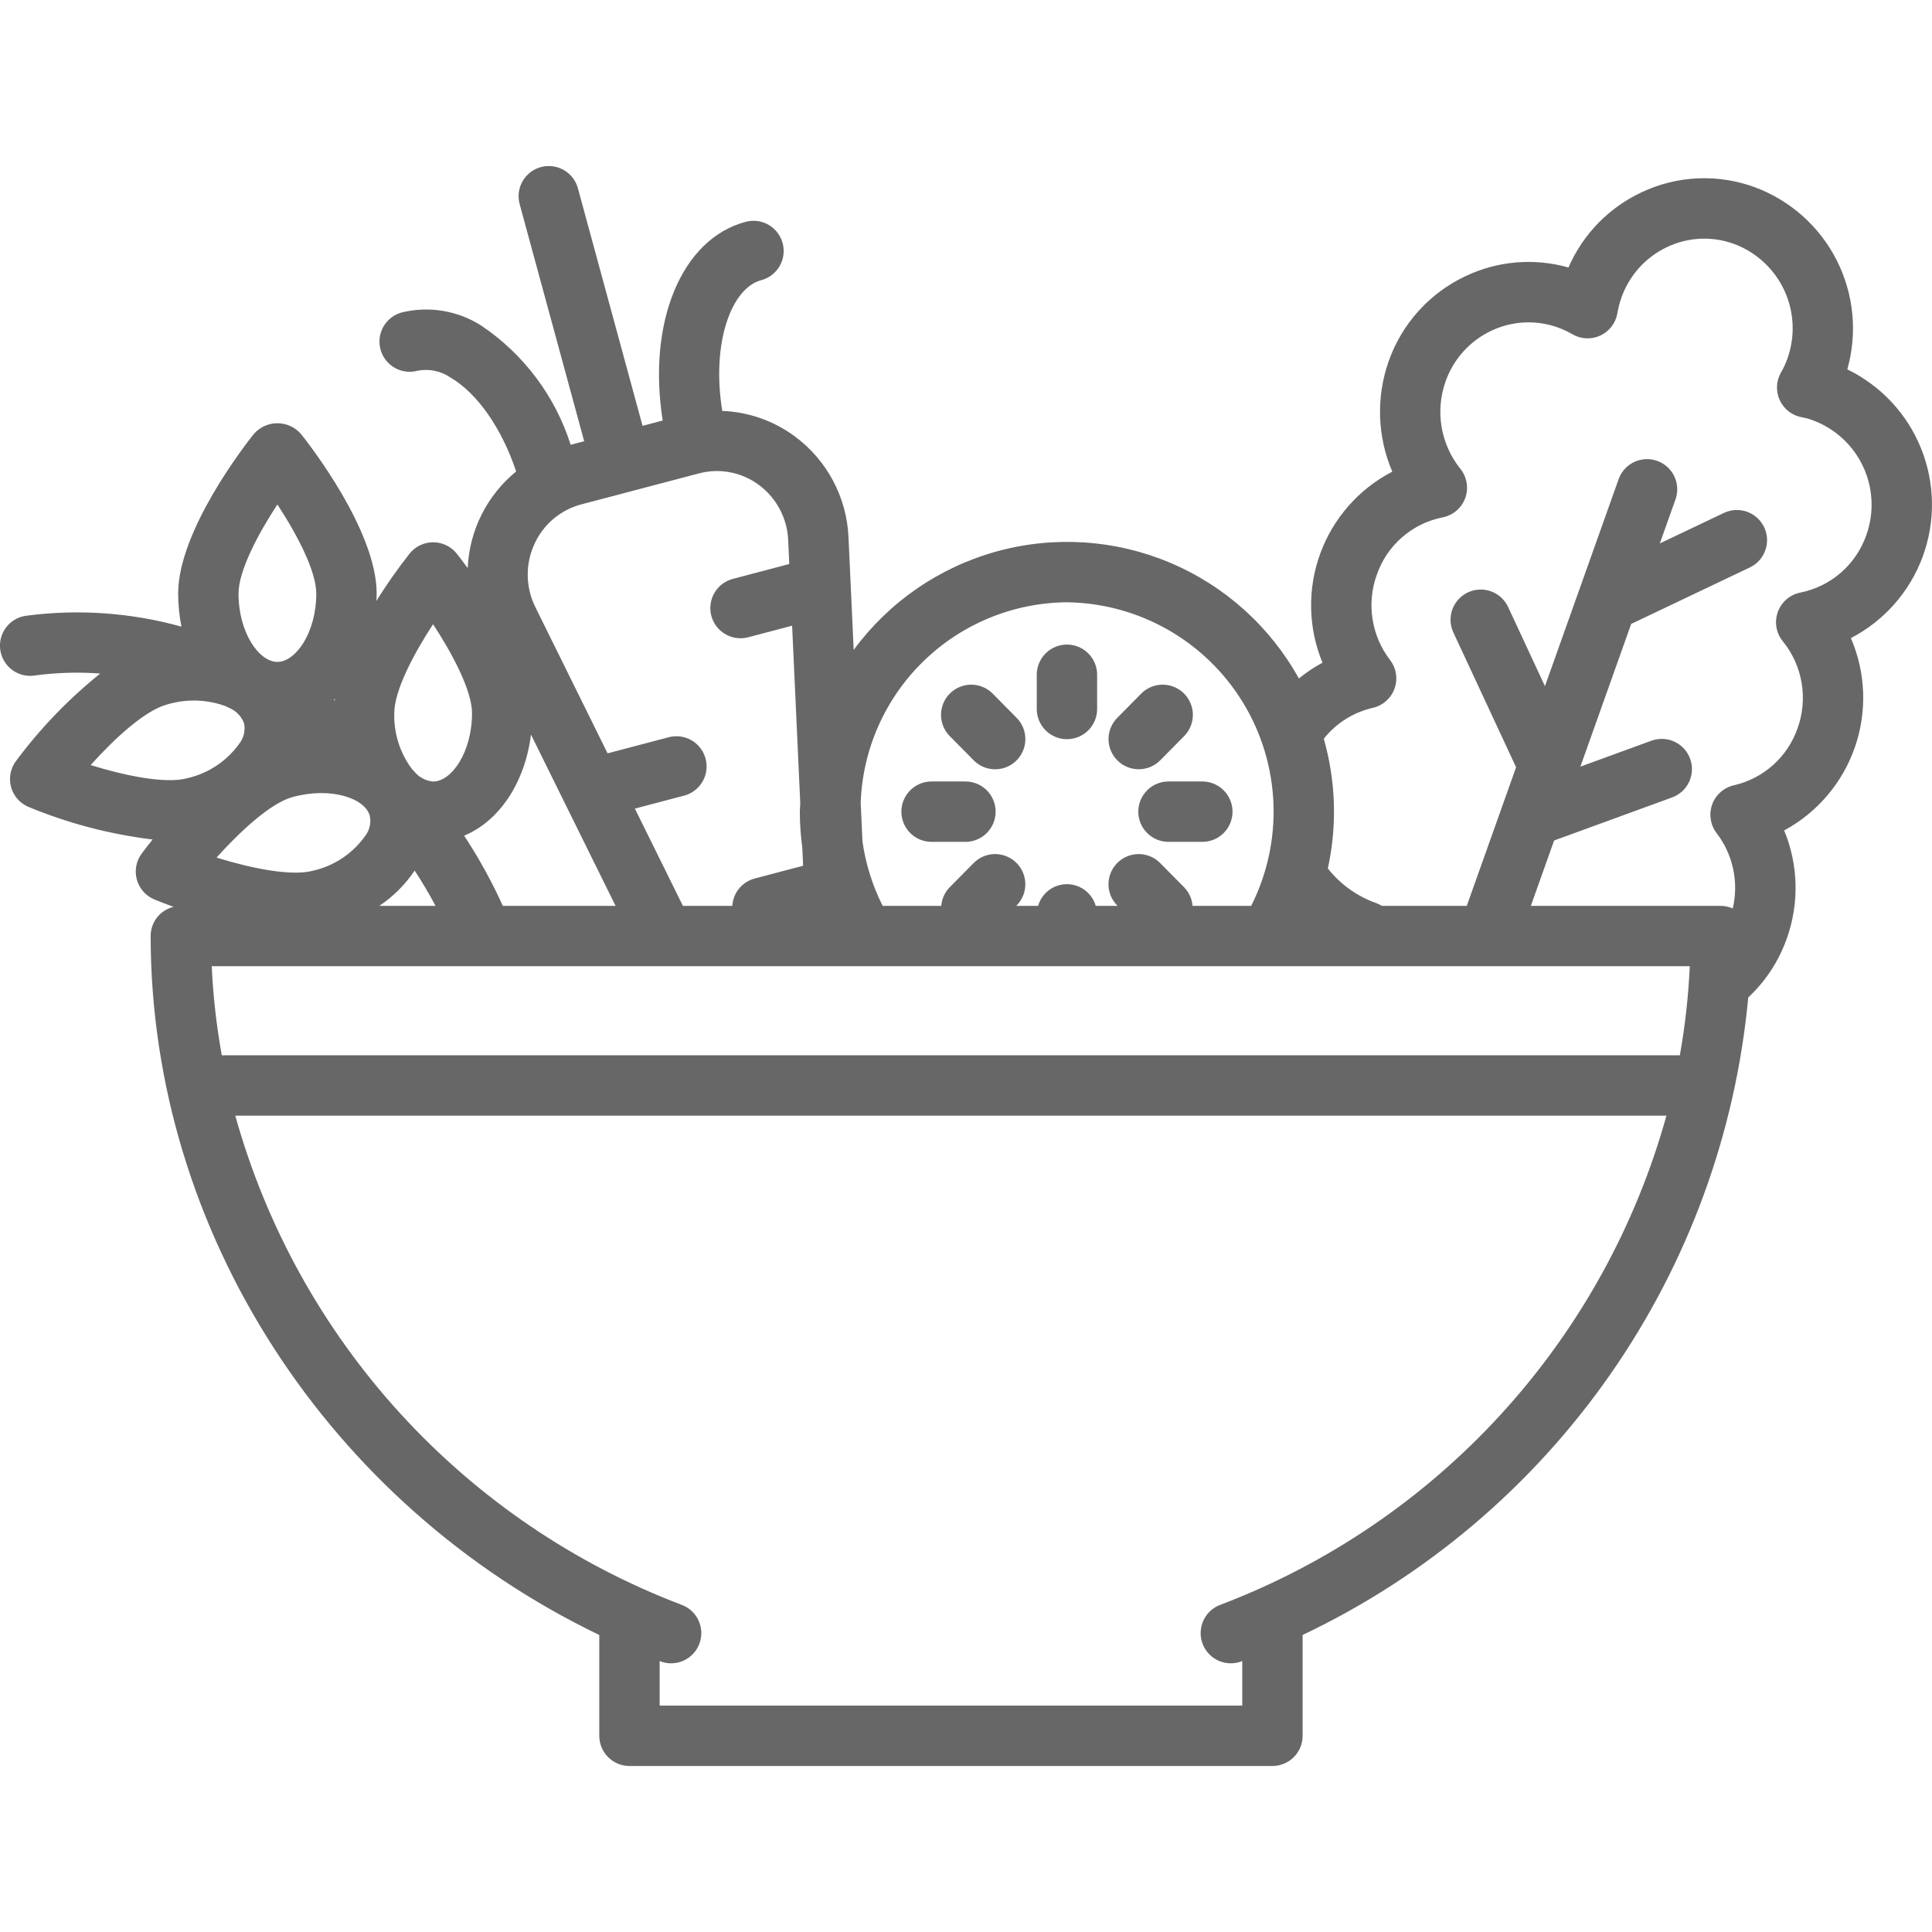 <?xml version="1.0" encoding="UTF-8"?>
<svg width="1200pt" height="1200pt" version="1.1" viewBox="0 0 1200 1200" xmlns="http://www.w3.org/2000/svg">
 <path d="m662.7 459.12c4.973 0 9.742-1.973 13.258-5.492 3.519-3.516 5.492-8.285 5.492-13.258v-21.258c0-6.699-3.574-12.887-9.375-16.238-5.801-3.348-12.949-3.348-18.75 0-5.801 3.352-9.375 9.539-9.375 16.238v21.258c0 4.973 1.977 9.742 5.492 13.258 3.516 3.519 8.285 5.492 13.258 5.492z" fill="#676767"/>
 <path d="m604.77 472.24c4.711 4.766 11.605 6.656 18.086 4.961 6.484-1.695 11.57-6.723 13.34-13.184 1.773-6.461-0.035-13.379-4.746-18.145l-14.859-15.031c-4.711-4.766-11.605-6.66-18.086-4.961-6.484 1.695-11.57 6.719-13.34 13.184-1.773 6.461 0.035 13.379 4.746 18.145z" fill="#676767"/>
 <path d="m578.62 522.89h21.023c6.695 0 12.887-3.574 16.238-9.375 3.348-5.801 3.348-12.949 0-18.75-3.352-5.801-9.543-9.375-16.238-9.375h-21.023c-6.699 0-12.887 3.574-16.238 9.375-3.348 5.801-3.348 12.949 0 18.75 3.352 5.801 9.539 9.375 16.238 9.375z" fill="#676767"/>
 <path d="m707.01 504.14c0 4.973 1.977 9.742 5.492 13.258s8.285 5.492 13.258 5.492h21.02c6.699 0 12.887-3.574 16.238-9.375 3.348-5.801 3.348-12.949 0-18.75-3.352-5.801-9.539-9.375-16.238-9.375h-21.02c-4.973 0-9.742 1.977-13.258 5.492s-5.492 8.285-5.492 13.258z" fill="#676767"/>
 <path d="m707.29 477.8c5.016 0.004 9.82-2 13.34-5.566l14.859-15.031c4.711-4.766 6.519-11.684 4.75-18.145-1.773-6.465-6.859-11.488-13.34-13.184-6.484-1.699-13.379 0.195-18.086 4.961l-14.859 15.031c-3.488 3.527-5.438 8.293-5.418 13.258 0.02 4.961 2.004 9.711 5.519 13.211 3.516 3.5 8.273 5.465 13.234 5.465z" fill="#676767"/>
 <path d="m1147.4 229.41c6.402-22.629 4.043-46.836-6.609-67.801-10.648-20.969-28.809-37.148-50.859-45.324-22.926-8.426-48.277-7.285-70.355 3.168-20.309 9.52-36.441 26.121-45.375 46.691-21.211-6.019-43.887-4.129-63.812 5.32-22.414 10.504-39.664 29.582-47.871 52.938-7.867 22.324-7.062 46.793 2.25 68.555-20.758 10.77-36.723 28.93-44.75 50.895-8.023 21.965-7.523 46.141 1.402 67.758-5.199 2.781-10.109 6.07-14.66 9.82-17.895-32.324-46.148-57.688-80.211-72-34.062-14.316-71.949-16.746-107.56-6.906-35.613 9.844-66.879 31.383-88.758 61.156l-3.207-69.883c-1.062-24.977-13.406-48.117-33.562-62.906-13.051-9.594-28.684-15.051-44.867-15.668-6.883-42.969 5.949-76.402 24.203-81.203 6.469-1.715 11.535-6.746 13.293-13.203 1.758-6.457-0.059-13.359-4.766-18.117-4.707-4.758-11.594-6.644-18.066-4.953-40.297 10.609-61.254 63.055-51.633 123.45l-12.523 3.297-40.152-147.54c-1.301-4.801-4.461-8.887-8.777-11.355-4.316-2.473-9.441-3.125-14.238-1.82-4.801 1.309-8.887 4.469-11.355 8.785-2.469 4.32-3.117 9.441-1.809 14.242l40.07 147.25-8.387 2.211v-0.004c-9.633-30.289-29.258-56.414-55.66-74.105-14.594-9.266-32.328-12.195-49.129-8.121-6.477 1.707-11.551 6.742-13.309 13.203-1.762 6.461 0.062 13.371 4.777 18.129 4.719 4.754 11.613 6.629 18.09 4.922 7.148-1.426 14.57 0.09 20.59 4.203 16.805 9.867 31.898 31.699 40.781 58.348-18.121 14.789-29.07 36.609-30.098 59.977-3.332-4.555-5.844-7.758-6.809-8.965h-0.004c-3.555-4.449-8.941-7.039-14.637-7.039-5.695 0-11.082 2.59-14.641 7.039-7.41 9.406-14.297 19.215-20.633 29.375 0.062-1.516 0.172-3.012 0.172-4.551 0-39.238-42.195-93.117-47.012-99.125v-0.004c-3.684-4.238-9.023-6.672-14.641-6.672-5.613 0-10.957 2.434-14.637 6.672-4.816 6.016-47.004 59.883-47.004 99.125 0.012 6.894 0.695 13.773 2.051 20.535-31.406-8.738-64.254-11.031-96.57-6.746-6.633 0.93-12.262 5.324-14.777 11.527-2.512 6.207-1.523 13.281 2.59 18.562 4.117 5.281 10.738 7.965 17.367 7.043 13.562-1.844 27.281-2.262 40.934-1.25-19.703 15.844-37.309 34.137-52.387 54.434-3.414 4.633-4.512 10.578-2.973 16.125 1.539 5.551 5.543 10.082 10.855 12.293 24.645 10.211 50.566 17.016 77.051 20.23-3.5 4.348-5.91 7.559-6.82 8.793-3.418 4.633-4.512 10.582-2.977 16.129 1.539 5.551 5.543 10.086 10.859 12.297 1.559 0.652 5.871 2.406 11.98 4.621-4.078 0.973-7.707 3.293-10.297 6.59s-3.988 7.375-3.965 11.566c0.137 183.69 110.59 353.31 278.65 434.08v62.633c0 4.973 1.977 9.742 5.492 13.258 3.516 3.516 8.285 5.492 13.258 5.492h399.36c4.973 0 9.738-1.977 13.258-5.492 3.516-3.516 5.492-8.285 5.492-13.258v-62.629c76.5-36.344 142.23-91.949 190.76-161.37 48.523-69.414 78.168-150.25 86.02-234.59 10.789-10.086 18.996-22.621 23.926-36.543 7.824-21.824 7.254-45.777-1.602-67.203 20.582-11.137 36.25-29.574 43.922-51.684 7.668-22.109 6.781-46.293-2.484-67.781 20.594-10.695 36.469-28.668 44.535-50.426 8.07-21.758 7.75-45.738-0.895-67.273-8.645-21.535-24.996-39.078-45.867-49.219zm-97.852 370.73v-0.004c-0.836 18.555-2.894 37.035-6.156 55.316h-905.65c-3.285-18.281-5.367-36.758-6.234-55.316zm-719.75-143.88 52.543 106.38h-70.031c-6.848-15.145-14.883-29.723-24.031-43.594 21.723-8.969 37.797-32.84 41.52-62.789zm-148.15 38.832c23.812-6.562 44.98 0.688 48.027 11.516v0.004c0.875 4.047 0.074 8.277-2.219 11.727-7.723 11.328-19.426 19.328-32.781 22.414-13.586 3.746-38.707-1.445-60.188-8.086 14.473-16.066 33.426-33.801 47.156-37.574zm75.914 45.633c4.609 7.09 8.965 14.367 12.949 21.918h-34.883 0.004c8.66-5.816 16.105-13.262 21.93-21.918zm405.11-166.64c44.852 0.562 86.242 24.199 109.52 62.543 23.27 38.344 25.137 85.973 4.938 126.02h-36.41c-0.344-4.352-2.203-8.441-5.258-11.555l-14.859-15.031v-0.004c-4.711-4.766-11.605-6.656-18.086-4.961-6.484 1.699-11.566 6.723-13.34 13.184-1.773 6.465 0.039 13.379 4.746 18.145l0.219 0.219-13.559 0.004c-1.5-5.219-5.203-9.52-10.137-11.781-4.93-2.262-10.605-2.262-15.539 0-4.93 2.262-8.633 6.562-10.133 11.781h-13.57l0.219-0.219v-0.004c4.711-4.766 6.519-11.68 4.746-18.145-1.77-6.461-6.856-11.484-13.34-13.184-6.481-1.695-13.375 0.195-18.086 4.961l-14.859 15.031v0.004c-3.055 3.113-4.914 7.203-5.254 11.555h-36.402c-6.32-12.566-10.555-26.078-12.539-40.004l-1.109-24.188c1.238-33.234 15.25-64.707 39.109-87.875 23.859-23.164 55.734-36.238 88.988-36.496zm-271.93-68.617 0.074-0.012 0.078-0.031 43.289-11.402c12.797-3.383 26.43-0.773 37.07 7.094 11.004 8.098 17.738 20.754 18.301 34.406l0.68 14.801-35.031 9.234 0.004-0.004c-4.82 1.258-8.941 4.379-11.457 8.68-2.512 4.301-3.211 9.426-1.941 14.238 1.27 4.816 4.402 8.93 8.711 11.434 4.305 2.5 9.434 3.188 14.246 1.902l27.23-7.176 5.059 110.27c-0.055 1.754-0.262 3.469-0.262 5.238h-0.004c0.012 7.457 0.523 14.906 1.527 22.297l0.52 11.297-30.125 7.934c-3.801 1.012-7.188 3.195-9.676 6.246-2.484 3.047-3.949 6.801-4.176 10.727h-30.691l-29.84-60.406 30.602-8.055c6.469-1.715 11.535-6.746 13.293-13.203 1.758-6.457-0.059-13.359-4.766-18.117-4.707-4.758-11.594-6.644-18.066-4.953l-38.012 10.008-44.859-90.82h-0.004c-6.09-12.277-6.316-26.645-0.613-39.102 5.481-12.199 16.172-21.27 29.094-24.695zm-121.74 82.23c11.828 18.137 24.18 41.133 24.18 55.281 0 24.289-12.742 42.445-24.141 42.445v-0.004c-4.457-0.375-8.582-2.504-11.473-5.922-0.645-0.707-1.273-1.426-1.922-2.125-7.316-9.949-11.102-22.055-10.758-34.398 0-13.941 11.867-36.574 24.113-55.277zm-61.086 47.445-0.543-0.387c0.254-0.223 0.484-0.48 0.734-0.707-0.051 0.363-0.145 0.734-0.188 1.094zm-35.629-121.81c12.27 18.723 24.152 41.383 24.152 55.336 0 24.289-12.754 42.445-24.152 42.445-11.398 0-24.141-18.156-24.141-42.445 0-13.957 11.883-36.617 24.141-55.336zm-68.758 124.31c11.988-3.668 24.844-3.328 36.621 0.969 0.848 0.383 1.676 0.828 2.519 1.223 4.098 1.789 7.301 5.148 8.891 9.324 0.875 4.055 0.07 8.289-2.227 11.738-7.723 11.324-19.43 19.32-32.785 22.402-13.578 3.773-38.754-1.445-60.25-8.094 14.922-16.625 33.672-33.828 47.234-37.562zm654.27 559.2c-6.258 2.391-10.762 7.938-11.82 14.551-1.059 6.617 1.492 13.293 6.691 17.516s12.258 5.352 18.516 2.961l0.402-0.164v27.676h-361.86v-27.68l0.41 0.168c6.258 2.391 13.316 1.262 18.516-2.961 5.199-4.223 7.75-10.898 6.691-17.516-1.059-6.613-5.562-12.16-11.82-14.551-66.809-25.379-126.72-66.102-174.9-118.89-48.18-52.781-83.285-116.15-102.48-184.99h888.91c-19.137 68.848-54.203 132.23-102.36 185.02-48.164 52.789-108.07 93.504-174.88 118.86zm401.39-664.45c-6.394 18.324-22.004 31.898-41.035 35.688-6.426 1.301-11.707 5.863-13.926 12.031s-1.059 13.051 3.066 18.145c12.359 15.188 15.844 35.742 9.184 54.152-6.219 17.805-21.156 31.156-39.543 35.352-6.227 1.414-11.305 5.902-13.473 11.906-2.172 6.008-1.137 12.703 2.742 17.773 10.203 13.309 13.887 30.492 10.039 46.816-2.371-1.055-4.941-1.605-7.539-1.605h-117.87l14.449-40.605 73.258-26.734c4.684-1.695 8.496-5.184 10.605-9.699 2.106-4.512 2.332-9.68 0.625-14.355-1.707-4.68-5.207-8.488-9.727-10.586-4.519-2.094-9.684-2.305-14.359-0.586l-44.074 16.086 31.547-88.637 73.688-35.074-0.004-0.008c4.496-2.129 7.961-5.965 9.633-10.652 1.668-4.688 1.402-9.848-0.734-14.344-2.141-4.492-5.977-7.953-10.668-9.613-4.691-1.664-9.852-1.391-14.344 0.754l-39.781 18.934 9.723-27.32h0.004c2.246-6.309 0.957-13.336-3.383-18.438-4.344-5.102-11.074-7.5-17.664-6.289-6.586 1.207-12.027 5.84-14.273 12.148l-45.754 128.56-22.883-49.168h-0.004c-2.824-6.074-8.676-10.18-15.348-10.77-6.676-0.59-13.156 2.426-17.004 7.91-3.848 5.484-4.477 12.605-1.648 18.68l38.961 83.715-30.637 86.086-52.77 0.004c-1.109-0.703-2.289-1.285-3.519-1.742-11.824-4.199-22.223-11.652-30-21.496 5.832-26.652 4.969-54.336-2.516-80.574 7.676-9.668 18.414-16.43 30.445-19.18 6.231-1.418 11.309-5.906 13.477-11.914 2.172-6.008 1.137-12.707-2.746-17.777-11.594-15.102-14.707-35.066-8.258-52.98 6.336-18.324 21.93-31.902 40.953-35.652 6.445-1.277 11.75-5.832 13.988-12.012 2.234-6.176 1.074-13.074-3.059-18.184-12.227-15.246-15.699-35.734-9.184-54.16 4.883-13.926 15.156-25.305 28.512-31.578 13.035-6.18 28.008-6.863 41.555-1.895 3.051 1.117 5.992 2.5 8.797 4.137 5.312 3.07 11.785 3.348 17.34 0.746 5.551-2.606 9.48-7.758 10.52-13.801 0.551-3.258 1.379-6.465 2.473-9.586 4.871-13.934 15.141-25.324 28.5-31.602 13.043-6.176 28.02-6.848 41.566-1.867 13.777 5.141 24.973 15.508 31.16 28.848 6.188 13.344 6.871 28.582 1.898 42.426-1.074 2.984-2.41 5.867-3.992 8.613-3.039 5.332-3.277 11.812-0.641 17.352 2.637 5.539 7.816 9.441 13.871 10.445 2.293 0.422 4.539 1.047 6.719 1.875 13.777 5.152 24.973 15.523 31.164 28.867 6.188 13.344 6.867 28.59 1.898 42.434z" fill="#676767"/>
</svg>
